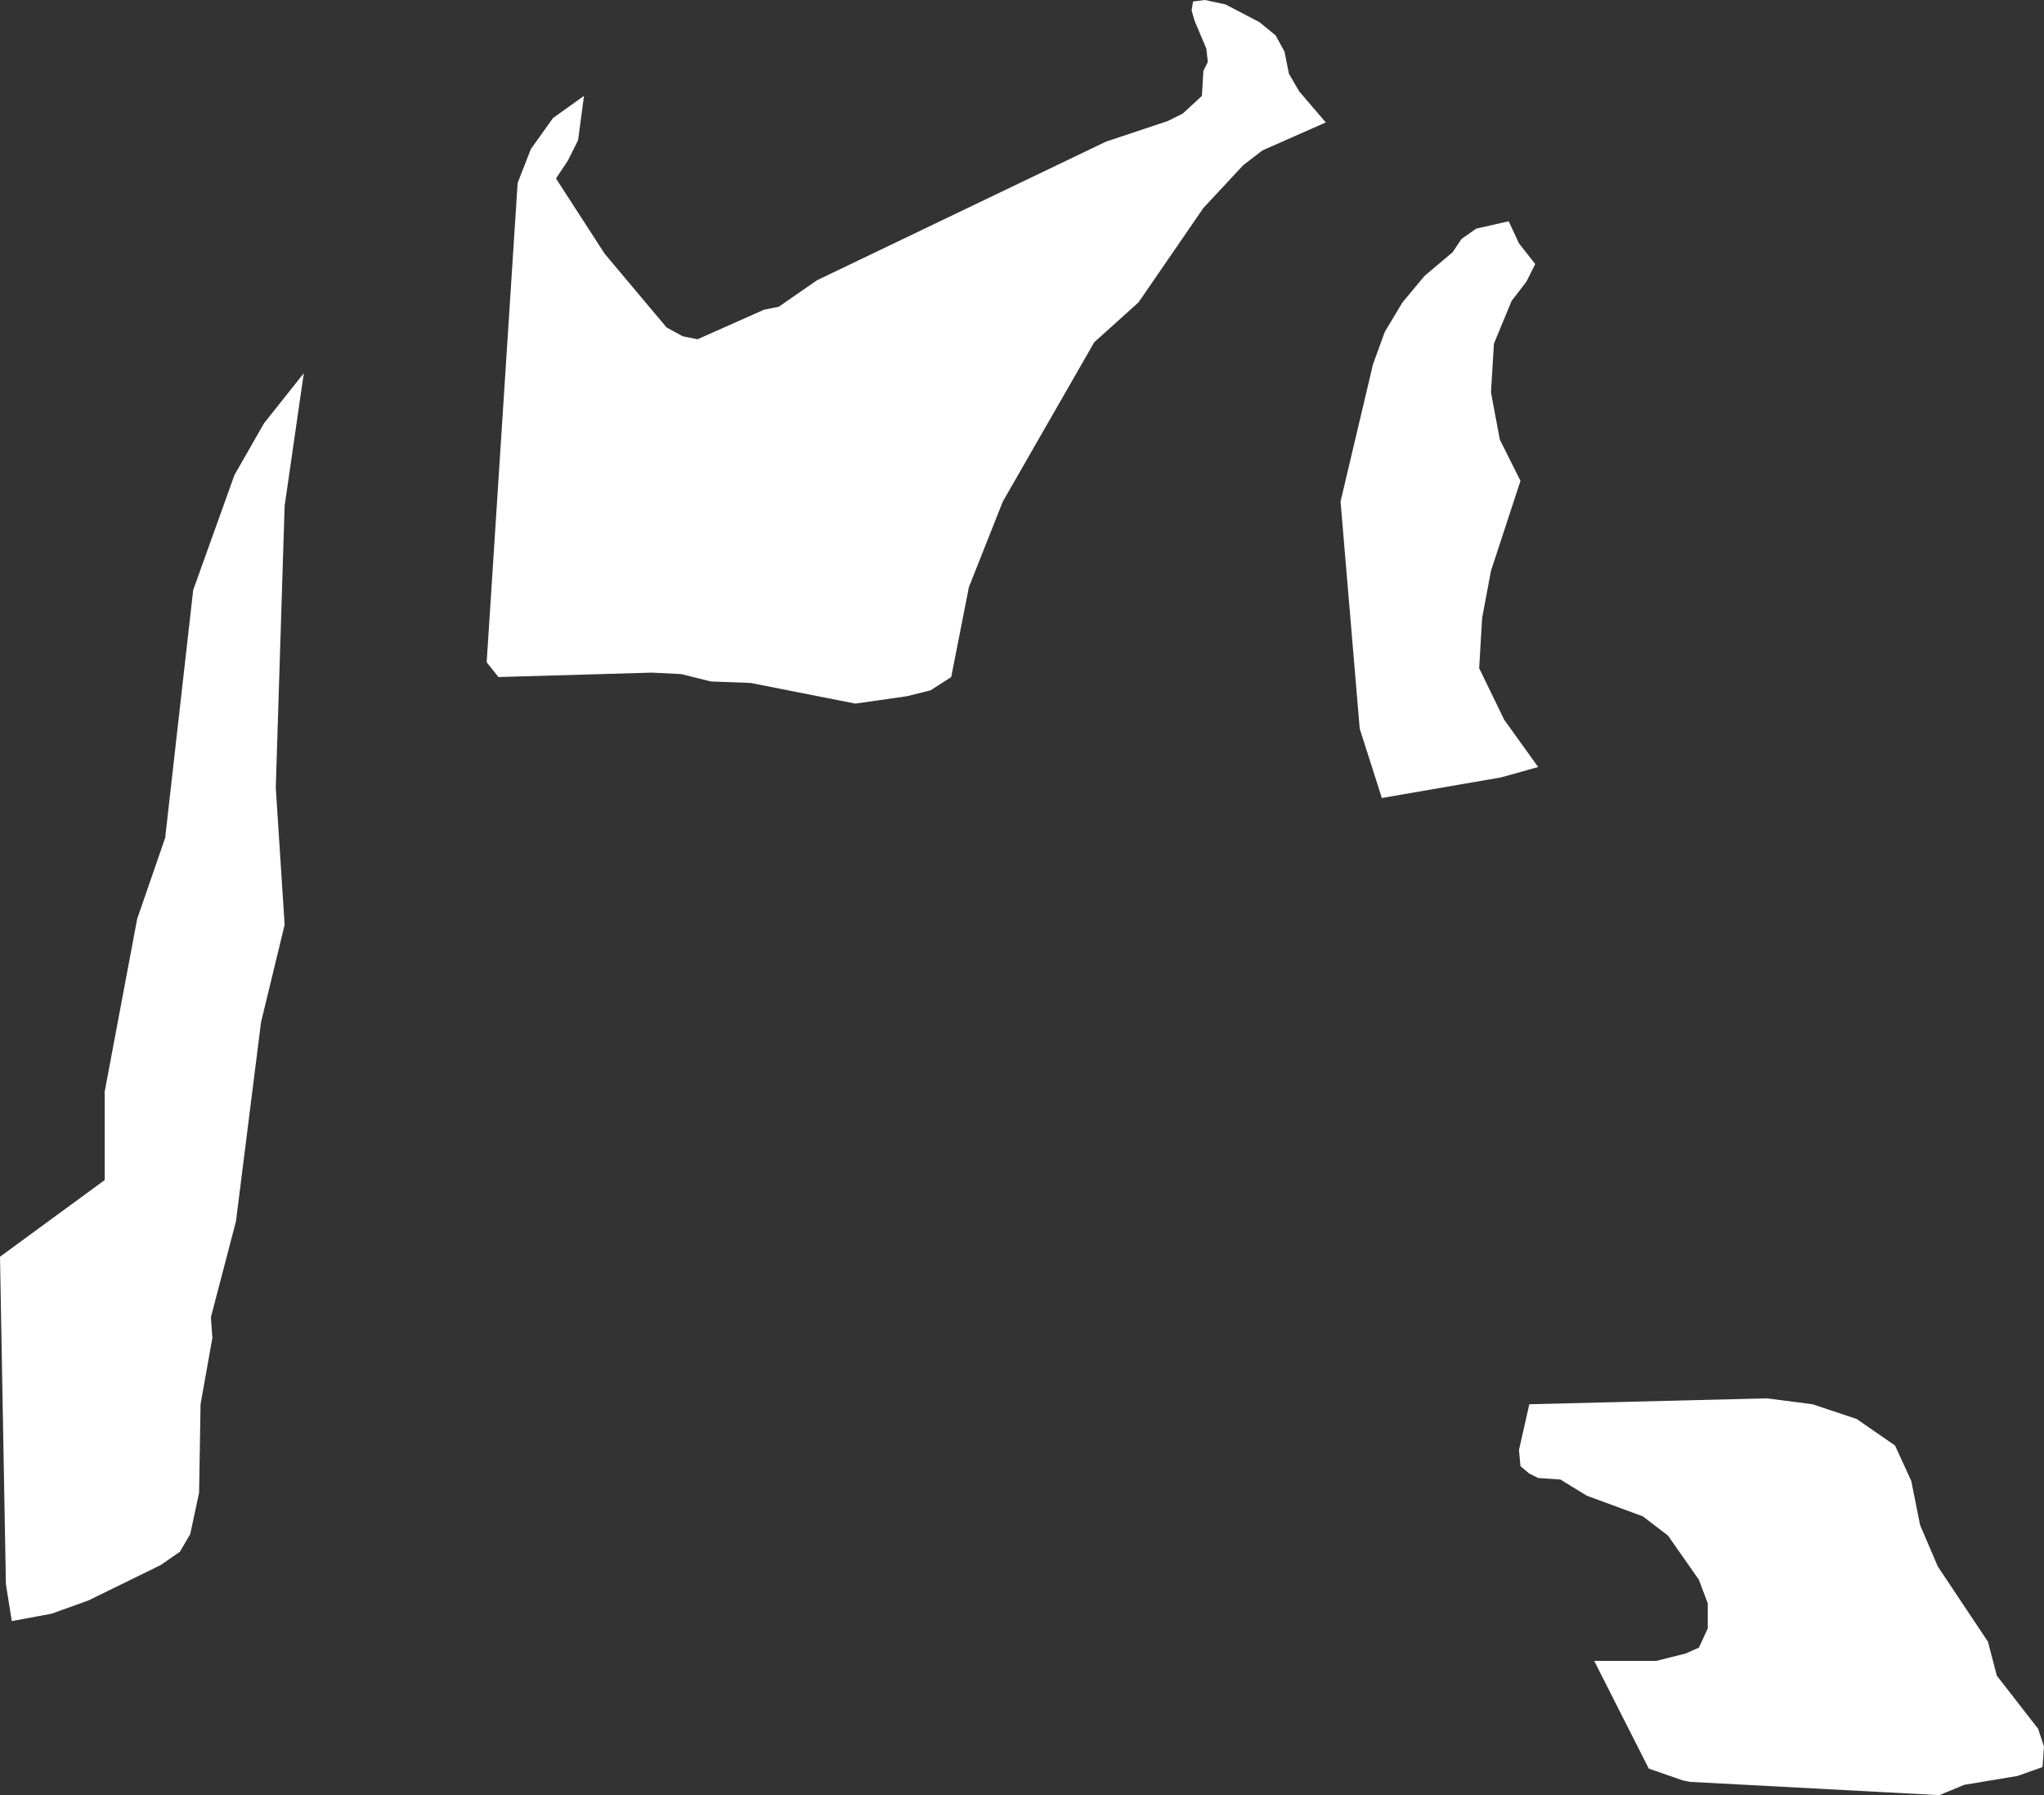 <?xml version="1.0" encoding="UTF-8" standalone="no"?>
<svg xmlns:xlink="http://www.w3.org/1999/xlink" height="60.85px" width="69.3px" xmlns="http://www.w3.org/2000/svg">
  <rect width="100%" height="100%" fill="#333333" stroke="none"/>
  <g transform="matrix(1.0, 0.0, 0.0, 1.0, 0.0, 0.0)">
    <path d="M40.85 0.0 L41.55 0.15 42.7 0.75 43.25 1.2 43.55 1.75 43.7 2.5 44.05 3.1 44.95 4.15 42.8 5.1 42.15 5.6 40.8 7.05 38.6 10.25 37.1 11.6 34.0 17.0 32.85 19.9 32.25 22.95 31.55 23.4 30.75 23.6 29.0 23.85 25.45 23.15 24.1 23.1 23.1 22.85 22.1 22.8 16.9 22.95 16.5 22.45 17.55 6.2 18.0 5.05 18.75 4.0 19.8 3.25 19.6 4.75 19.25 5.45 18.85 6.05 20.5 8.6 22.6 11.1 23.15 11.4 23.65 11.5 25.9 10.5 26.4 10.4 27.7 9.5 37.5 4.8 39.6 4.1 40.1 3.85 40.75 3.25 40.8 2.4 40.95 2.1 40.9 1.65 40.5 0.7 40.4 0.35 40.45 0.05 40.85 0.0 M46.95 11.25 L47.55 10.25 48.3 9.35 49.25 8.55 49.55 8.1 50.05 7.75 51.15 7.5 51.5 8.25 52.05 8.95 51.75 9.55 51.25 10.2 50.65 11.65 50.55 13.3 50.85 14.9 51.55 16.3 50.55 19.35 50.25 20.95 50.15 22.65 51.0 24.4 52.15 26.0 50.9 26.35 46.85 27.05 46.1 24.7 45.45 17.0 46.55 12.35 46.95 11.25 M51.5 49.15 L51.85 47.6 59.9 47.4 61.45 47.6 62.95 48.1 64.25 49.0 64.8 50.2 65.1 51.7 65.7 53.1 67.4 55.65 67.7 56.8 69.1 58.6 69.3 59.2 69.25 59.9 68.4 60.2 66.6 60.5 65.75 60.85 57.3 60.4 57.05 60.35 55.9 59.95 54.05 56.3 56.15 56.3 57.15 56.05 57.6 55.85 57.9 55.2 57.9 54.35 57.6 53.55 56.55 52.05 55.7 51.4 53.8 50.7 52.9 50.15 52.15 50.1 51.85 49.95 51.55 49.7 51.5 49.15 M7.95 16.1 L8.95 14.35 10.3 12.65 9.65 17.15 9.35 26.7 9.65 31.35 8.85 34.65 8.0 41.4 7.15 44.65 7.2 45.35 6.8 47.6 6.75 50.6 6.45 52.0 6.1 52.6 5.45 53.05 3.0 54.25 1.75 54.7 0.4 54.95 0.2 53.7 0.0 42.6 3.55 40.0 3.55 37.0 4.65 31.15 5.6 28.4 6.55 20.0 7.95 16.1" fill="#ffffff" fill-rule="evenodd" stroke="none"/>
  </g>
</svg>
